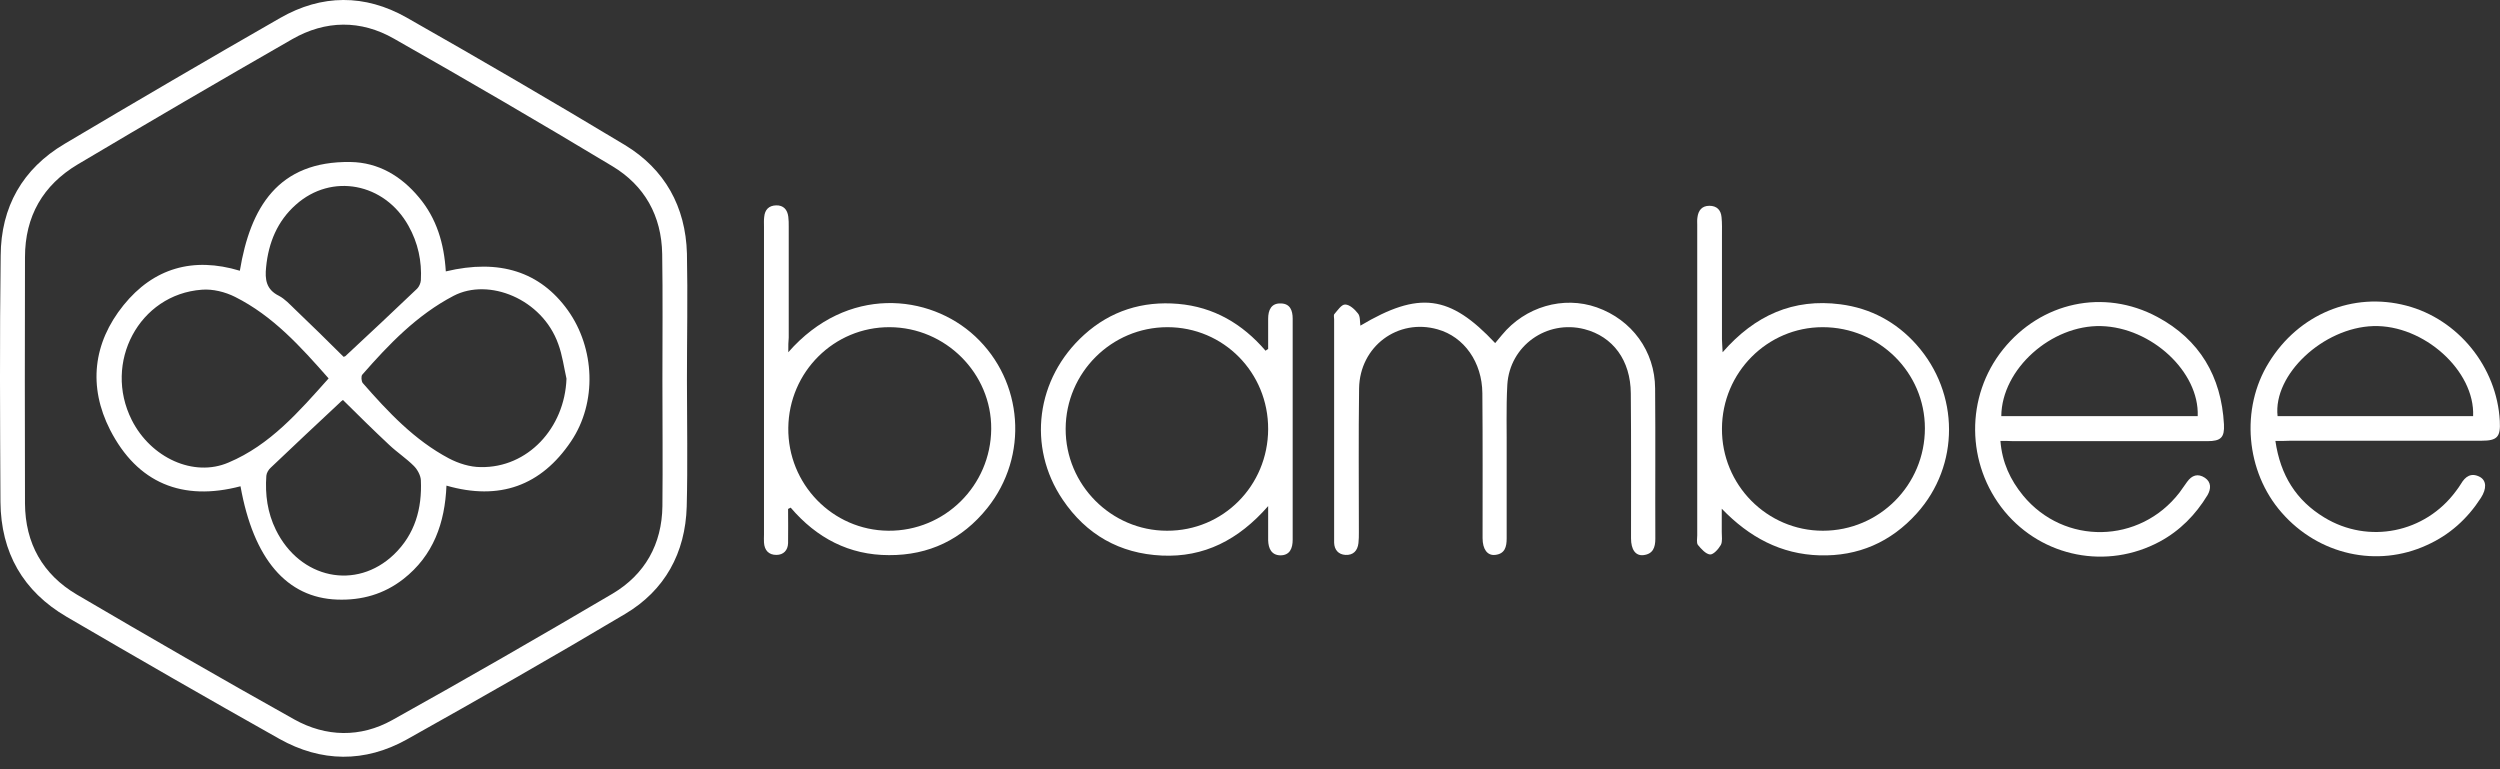 <?xml version="1.0" encoding="UTF-8"?>
<svg xmlns="http://www.w3.org/2000/svg" width="195" height="60" viewBox="0 0 195 60" fill="none">
  <rect x="0" y="0" width="195" height="60" fill="#333333" stroke="none"/>
  <path d="M53.581 29.651C53.581 32.931 53.649 36.229 53.564 39.51C53.463 43.13 51.855 46.054 48.757 47.89C43.136 51.238 37.431 54.485 31.726 57.681C28.459 59.499 25.057 59.465 21.789 57.63C16.22 54.502 10.701 51.323 5.199 48.111C1.797 46.122 0.07 43.096 0.036 39.153C0.002 32.745 -0.032 26.353 0.053 19.945C0.07 16.137 1.763 13.163 5.03 11.225C10.617 7.91 16.22 4.63 21.857 1.4C25.09 -0.453 28.459 -0.47 31.709 1.366C37.431 4.613 43.119 7.928 48.74 11.31C51.855 13.197 53.48 16.12 53.581 19.775C53.649 23.073 53.581 26.353 53.581 29.651ZM51.668 29.668C51.668 26.387 51.702 23.09 51.651 19.809C51.601 16.834 50.28 14.472 47.758 12.959C42.138 9.576 36.45 6.262 30.728 3.015C28.138 1.536 25.395 1.57 22.805 3.049C17.202 6.262 11.615 9.525 6.063 12.823C3.354 14.438 1.949 16.868 1.949 20.064C1.932 26.472 1.932 32.864 1.949 39.272C1.966 42.382 3.337 44.813 5.995 46.377C11.615 49.675 17.27 52.938 22.957 56.117C25.429 57.494 28.121 57.545 30.592 56.168C36.365 52.955 42.087 49.657 47.775 46.309C50.297 44.813 51.634 42.45 51.668 39.476C51.702 36.178 51.668 32.914 51.668 29.668Z" fill="white"></path>
  <path d="M106.11 25.401C110.681 22.682 113.085 22.988 116.623 26.761C116.809 26.54 116.979 26.336 117.148 26.132C118.959 23.923 121.939 23.056 124.546 23.974C127.288 24.942 129.083 27.39 129.099 30.297C129.133 34.206 129.099 38.116 129.116 42.026C129.116 42.705 128.93 43.215 128.185 43.3C127.576 43.368 127.22 42.875 127.22 41.992C127.22 38.218 127.237 34.461 127.203 30.688C127.187 28.104 125.815 26.251 123.581 25.673C120.652 24.925 117.757 26.965 117.571 30.008C117.47 31.844 117.537 33.696 117.52 35.532C117.52 37.691 117.52 39.833 117.52 41.992C117.52 42.654 117.385 43.198 116.623 43.283C116.014 43.351 115.641 42.841 115.641 41.974C115.641 38.201 115.658 34.444 115.624 30.671C115.607 28.257 114.202 26.268 112.137 25.69C109.039 24.806 106.06 27.016 106.009 30.297C105.958 34.036 105.992 37.776 105.992 41.516C105.992 41.804 105.992 42.076 105.958 42.365C105.89 42.96 105.552 43.317 104.942 43.283C104.401 43.249 104.079 42.892 104.062 42.331C104.062 42.246 104.062 42.161 104.062 42.076C104.062 36.348 104.062 30.637 104.062 24.909C104.062 24.773 104.011 24.569 104.079 24.5C104.333 24.212 104.638 23.736 104.925 23.753C105.264 23.753 105.67 24.127 105.907 24.433C106.11 24.654 106.06 25.044 106.11 25.401Z" fill="white"></path>
  <path d="M134.297 39.68C134.297 40.292 134.297 40.887 134.297 41.498C134.297 41.839 134.364 42.229 134.229 42.501C134.043 42.824 133.653 43.266 133.382 43.249C133.044 43.215 132.688 42.807 132.434 42.501C132.316 42.331 132.384 42.008 132.384 41.754C132.384 33.679 132.384 25.622 132.384 17.548C132.384 17.344 132.367 17.157 132.401 16.953C132.468 16.41 132.756 16.052 133.332 16.052C133.907 16.052 134.229 16.375 134.28 16.936C134.33 17.412 134.313 17.905 134.313 18.381C134.313 21.067 134.313 23.753 134.313 26.455C134.313 26.727 134.347 26.999 134.364 27.475C136.887 24.585 139.883 23.26 143.556 23.736C145.91 24.042 147.907 25.113 149.481 26.88C152.867 30.688 152.867 36.314 149.515 40.037C147.484 42.297 144.928 43.402 141.931 43.317C138.918 43.232 136.446 41.907 134.297 39.68ZM142.185 41.397C146.587 41.397 150.142 37.827 150.142 33.407C150.142 29.056 146.57 25.52 142.168 25.52C137.852 25.52 134.33 29.056 134.313 33.425C134.28 37.81 137.818 41.397 142.185 41.397Z" fill="white"></path>
  <path d="M61.487 27.475C66.075 22.24 72.49 22.903 76.062 26.234C79.82 29.736 80.261 35.566 77.01 39.629C75.047 42.077 72.457 43.317 69.342 43.3C66.244 43.3 63.705 41.974 61.673 39.595C61.605 39.629 61.538 39.663 61.47 39.697C61.47 40.581 61.487 41.481 61.47 42.365C61.453 42.926 61.114 43.283 60.556 43.283C59.963 43.283 59.625 42.926 59.591 42.314C59.574 42.11 59.591 41.923 59.591 41.719C59.591 40.7 59.591 39.68 59.591 38.66C59.591 31.674 59.591 24.671 59.591 17.684C59.591 17.429 59.574 17.174 59.608 16.919C59.659 16.358 59.963 16.035 60.539 16.018C61.114 16.002 61.419 16.358 61.487 16.902C61.521 17.157 61.521 17.412 61.521 17.667C61.521 20.557 61.521 23.447 61.521 26.336C61.487 26.642 61.487 26.948 61.487 27.475ZM69.291 41.397C73.692 41.431 77.281 37.878 77.315 33.459C77.349 29.124 73.76 25.537 69.392 25.52C65.059 25.503 61.538 29.005 61.487 33.373C61.436 37.759 64.94 41.362 69.291 41.397Z" fill="white"></path>
  <path d="M177.481 34.393C177.871 37.079 179.106 39.034 181.29 40.36C184.744 42.467 189.162 41.566 191.566 38.303C191.701 38.116 191.837 37.946 191.955 37.742C192.294 37.164 192.751 36.841 193.428 37.198C193.953 37.487 193.97 38.116 193.513 38.83C192.463 40.462 191.075 41.719 189.297 42.518C185.421 44.303 180.85 43.283 177.972 39.986C175.162 36.79 174.739 31.861 176.973 28.274C179.293 24.5 183.525 22.75 187.689 23.838C191.735 24.892 194.765 28.631 194.985 32.846C195.053 34.087 194.782 34.376 193.563 34.376C188.603 34.376 183.626 34.376 178.666 34.376C178.328 34.393 177.989 34.393 177.481 34.393ZM192.903 32.456C193.056 28.92 189.043 25.316 185.116 25.435C181.222 25.554 177.295 29.209 177.651 32.456C182.729 32.456 187.808 32.456 192.903 32.456Z" fill="white"></path>
  <path d="M156.033 34.393C156.168 36.093 156.812 37.436 157.793 38.643C161.01 42.552 166.901 42.433 169.999 38.422C170.202 38.15 170.388 37.861 170.591 37.589C170.964 37.062 171.438 36.909 171.98 37.266C172.487 37.606 172.47 38.133 172.183 38.626C171.252 40.156 170.033 41.397 168.458 42.246C164.345 44.456 159.317 43.47 156.354 39.884C153.341 36.212 153.29 30.926 156.236 27.254C159.198 23.566 164.091 22.478 168.272 24.721C171.573 26.489 173.266 29.362 173.469 33.102C173.52 34.121 173.232 34.41 172.183 34.41C167.138 34.41 162.076 34.41 157.032 34.41C156.744 34.393 156.439 34.393 156.033 34.393ZM156.101 32.456C161.247 32.456 166.325 32.456 171.421 32.456C171.556 29.005 167.815 25.537 163.888 25.435C160.011 25.333 156.134 28.784 156.101 32.456Z" fill="white"></path>
  <path d="M98.916 27.22C98.916 26.438 98.916 25.639 98.916 24.858C98.916 24.195 99.153 23.634 99.915 23.668C100.626 23.685 100.829 24.212 100.829 24.858C100.829 30.603 100.829 36.348 100.829 42.093C100.829 42.773 100.609 43.317 99.864 43.317C99.17 43.3 98.933 42.773 98.916 42.144C98.916 41.362 98.916 40.564 98.916 39.476C96.597 42.127 93.905 43.487 90.621 43.334C87.337 43.181 84.73 41.703 82.885 38.966C80.108 34.852 80.802 29.515 84.56 26.115C86.626 24.246 89.114 23.464 91.891 23.702C94.667 23.94 96.901 25.248 98.713 27.356C98.797 27.288 98.865 27.254 98.916 27.22ZM98.916 33.475C98.933 29.056 95.429 25.52 91.061 25.52C86.693 25.52 83.138 29.073 83.121 33.441C83.105 37.81 86.677 41.397 91.027 41.397C95.395 41.413 98.899 37.895 98.916 33.475Z" fill="white"></path>
  <path d="M34.773 21.169C38.972 20.166 42.138 21.203 44.287 24.195C46.403 27.152 46.59 31.385 44.541 34.427C42.205 37.895 38.955 39.068 34.824 37.878C34.706 40.785 33.809 43.334 31.456 45.17C29.949 46.343 28.222 46.836 26.309 46.768C22.365 46.632 19.775 43.606 18.759 37.929C14.239 39.119 10.718 37.691 8.585 33.526C6.875 30.161 7.248 26.761 9.635 23.804C11.971 20.914 15.052 20.013 18.708 21.118C19.521 16.189 21.688 12.551 27.342 12.636C29.509 12.67 31.286 13.724 32.674 15.39C34.062 17.038 34.638 18.993 34.773 21.169ZM44.186 29.532C43.983 28.631 43.864 27.696 43.542 26.829C42.29 23.311 38.125 21.645 35.383 23.073C32.522 24.569 30.338 26.846 28.256 29.226C28.154 29.345 28.188 29.736 28.29 29.872C30.27 32.133 32.319 34.325 35.011 35.753C35.755 36.144 36.653 36.433 37.499 36.433C41.156 36.501 44.05 33.391 44.186 29.532ZM25.632 29.515C23.431 27.016 21.282 24.637 18.336 23.158C17.557 22.767 16.592 22.529 15.746 22.597C10.854 22.954 8.026 28.291 10.278 32.762C11.768 35.719 15.12 37.249 17.828 36.076C21.061 34.716 23.313 32.116 25.632 29.515ZM26.749 31.198C26.699 31.249 26.597 31.3 26.529 31.385C24.718 33.084 22.907 34.767 21.112 36.484C20.943 36.637 20.791 36.892 20.774 37.113C20.672 38.575 20.858 39.986 21.518 41.328C23.398 45.153 27.782 46.071 30.728 43.249C32.37 41.669 32.928 39.663 32.827 37.453C32.81 37.079 32.556 36.62 32.285 36.348C31.692 35.753 30.965 35.277 30.355 34.699C29.136 33.56 27.951 32.388 26.749 31.198ZM26.8 27.832C26.834 27.815 26.885 27.815 26.936 27.781C28.815 26.03 30.694 24.28 32.539 22.512C32.691 22.359 32.81 22.087 32.827 21.866C32.911 20.37 32.607 18.942 31.862 17.616C30 14.268 25.869 13.469 23.076 15.968C21.637 17.242 20.943 18.925 20.757 20.829C20.655 21.798 20.757 22.58 21.756 23.073C22.212 23.311 22.602 23.736 22.991 24.11C24.278 25.333 25.53 26.574 26.8 27.832Z" fill="white"></path>
</svg>
